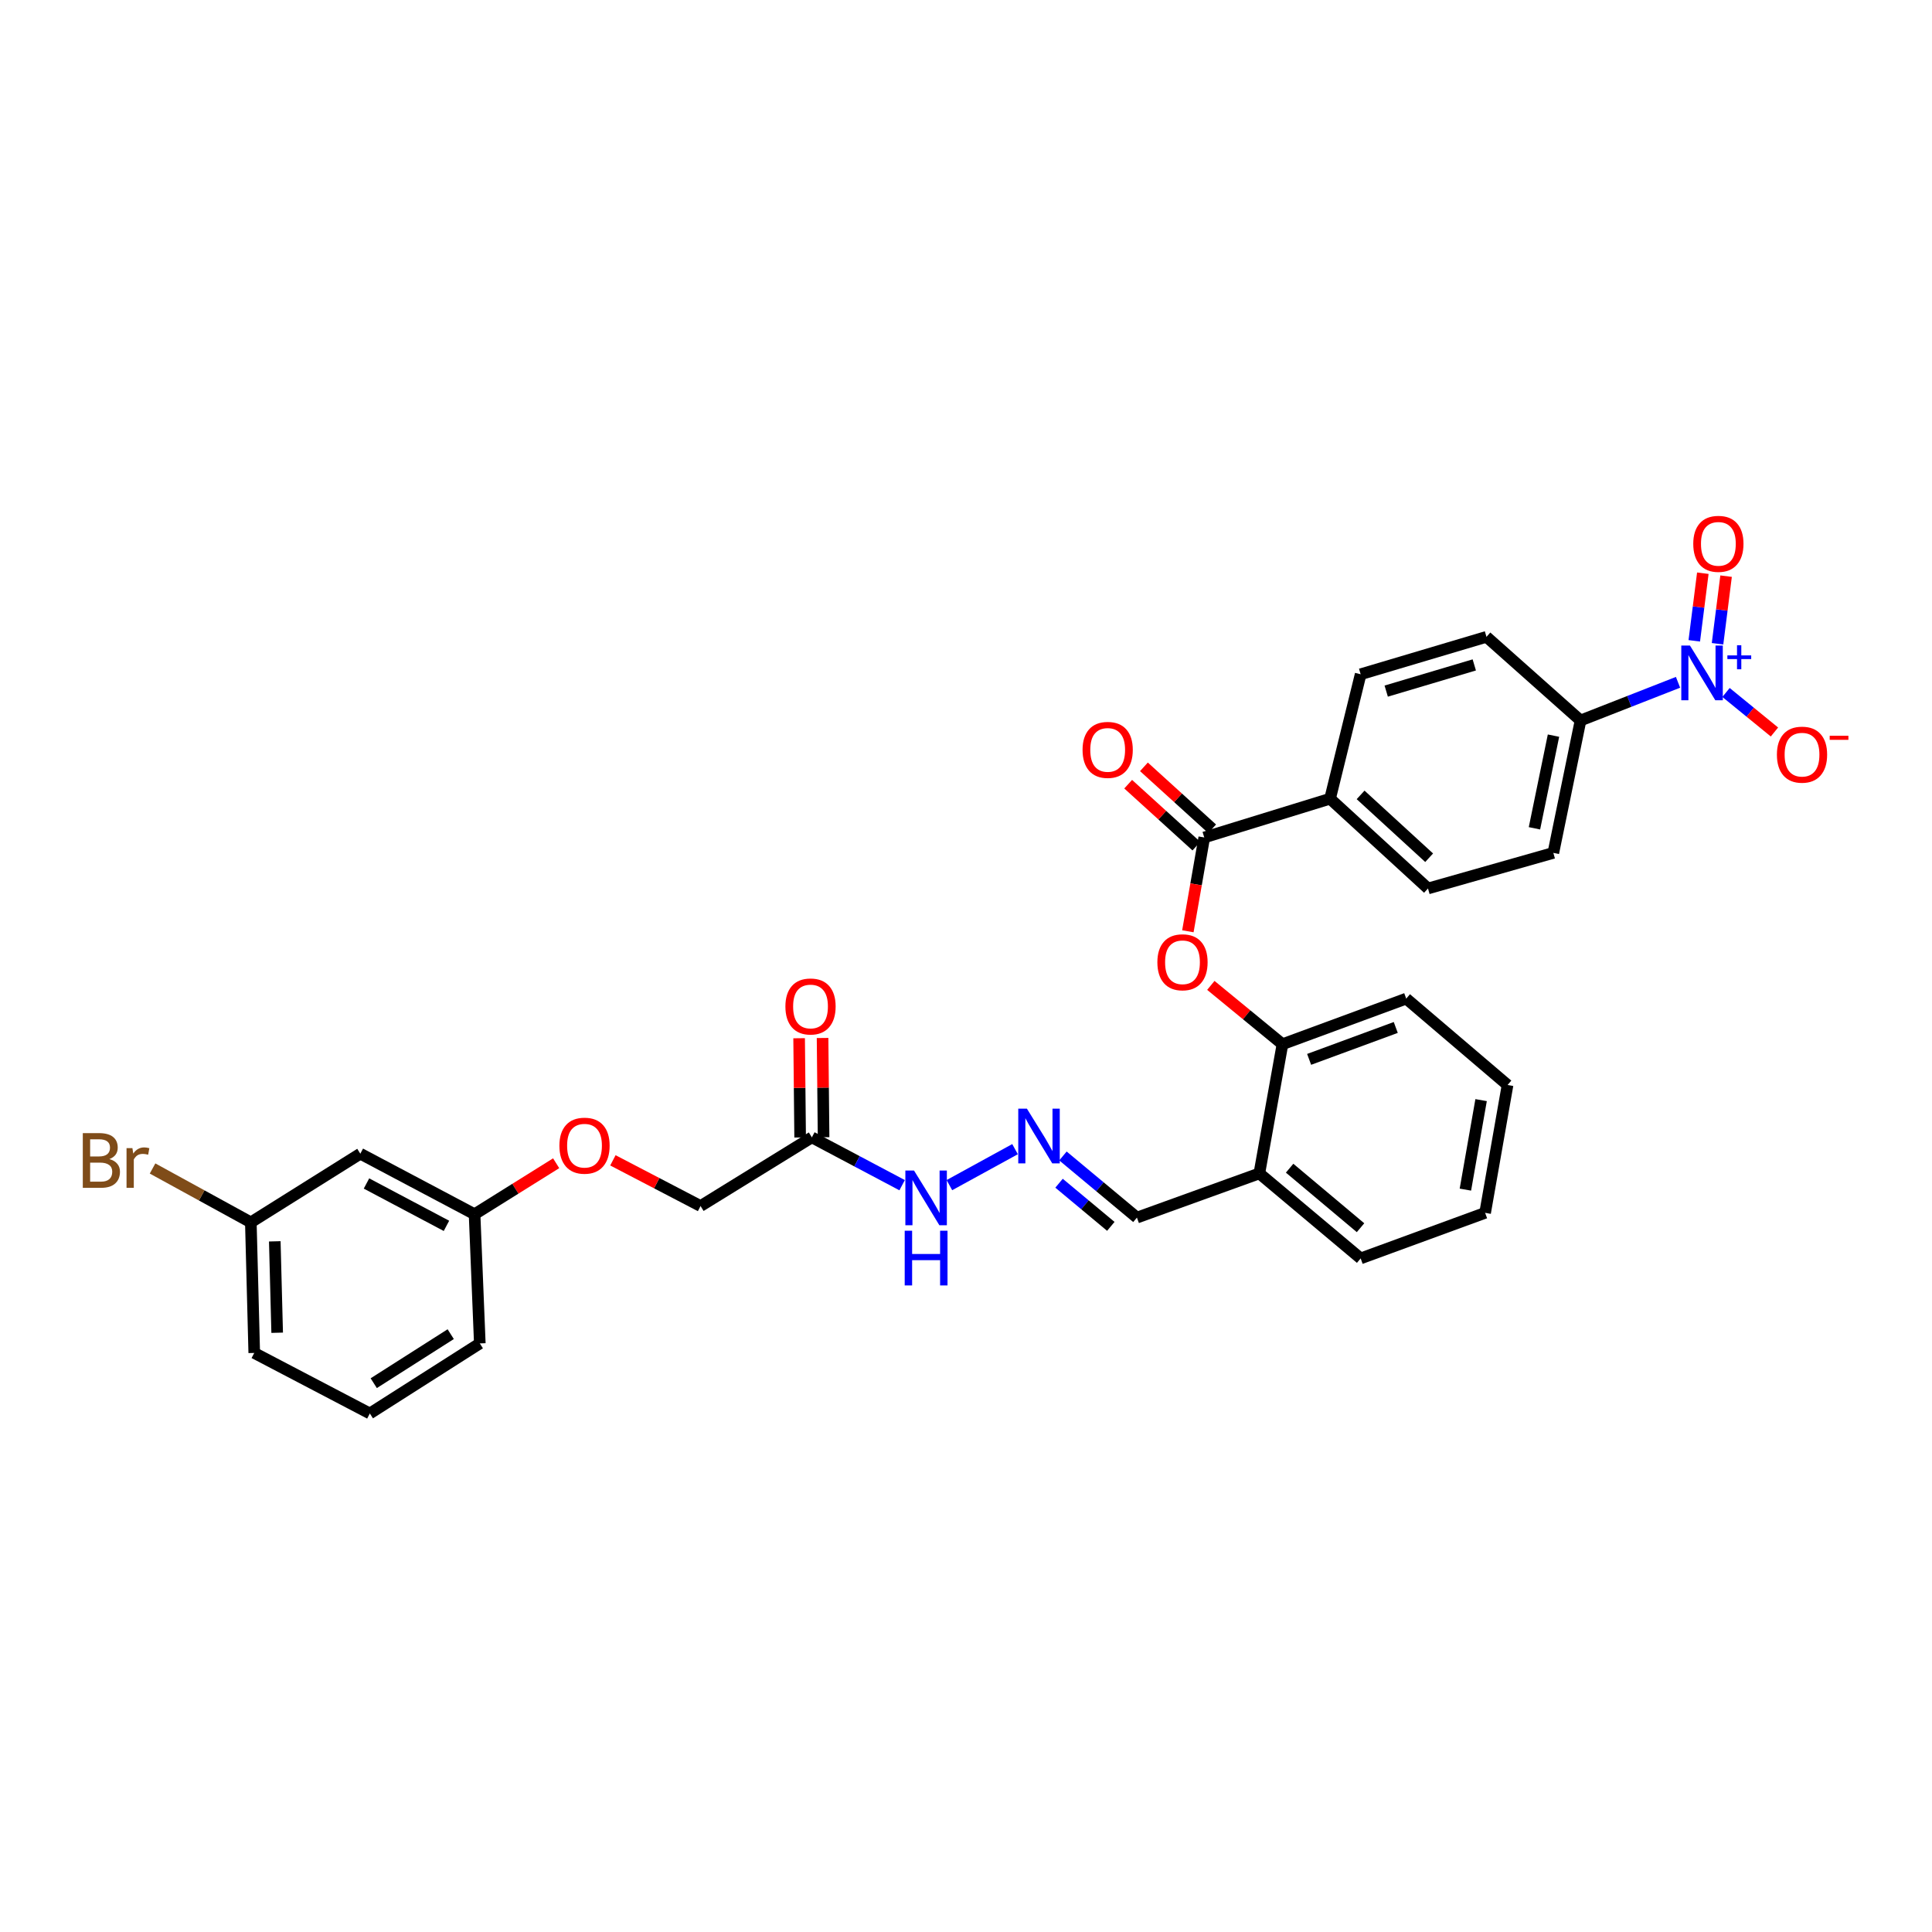 <?xml version='1.0' encoding='iso-8859-1'?>
<svg version='1.1' baseProfile='full'
              xmlns='http://www.w3.org/2000/svg'
                      xmlns:rdkit='http://www.rdkit.org/xml'
                      xmlns:xlink='http://www.w3.org/1999/xlink'
                  xml:space='preserve'
width='1000px' height='1000px' viewBox='0 0 1000 1000'>
<!-- END OF HEADER -->
<rect style='opacity:1.0;fill:#FFFFFF;stroke:none' width='1000' height='1000' x='0' y='0'> </rect>
<path class='bond-3' d='M 868.546,353.159 L 843.314,363.042' style='fill:none;fill-rule:evenodd;stroke:#0000FF;stroke-width:6px;stroke-linecap:butt;stroke-linejoin:miter;stroke-opacity:1' />
<path class='bond-3' d='M 843.314,363.042 L 818.082,372.925' style='fill:none;fill-rule:evenodd;stroke:#000000;stroke-width:6px;stroke-linecap:butt;stroke-linejoin:miter;stroke-opacity:1' />
<path class='bond-6' d='M 893.384,358.42 L 905.918,368.65' style='fill:none;fill-rule:evenodd;stroke:#0000FF;stroke-width:6px;stroke-linecap:butt;stroke-linejoin:miter;stroke-opacity:1' />
<path class='bond-6' d='M 905.918,368.65 L 918.453,378.88' style='fill:none;fill-rule:evenodd;stroke:#FF0000;stroke-width:6px;stroke-linecap:butt;stroke-linejoin:miter;stroke-opacity:1' />
<path class='bond-9' d='M 888.997,333.207 L 891.208,315.711' style='fill:none;fill-rule:evenodd;stroke:#0000FF;stroke-width:6px;stroke-linecap:butt;stroke-linejoin:miter;stroke-opacity:1' />
<path class='bond-9' d='M 891.208,315.711 L 893.419,298.215' style='fill:none;fill-rule:evenodd;stroke:#FF0000;stroke-width:6px;stroke-linecap:butt;stroke-linejoin:miter;stroke-opacity:1' />
<path class='bond-9' d='M 876.958,331.685 L 879.169,314.189' style='fill:none;fill-rule:evenodd;stroke:#0000FF;stroke-width:6px;stroke-linecap:butt;stroke-linejoin:miter;stroke-opacity:1' />
<path class='bond-9' d='M 879.169,314.189 L 881.38,296.693' style='fill:none;fill-rule:evenodd;stroke:#FF0000;stroke-width:6px;stroke-linecap:butt;stroke-linejoin:miter;stroke-opacity:1' />
<path class='bond-0' d='M 623.319,433.47 L 688.443,413.408' style='fill:none;fill-rule:evenodd;stroke:#000000;stroke-width:6px;stroke-linecap:butt;stroke-linejoin:miter;stroke-opacity:1' />
<path class='bond-1' d='M 623.319,433.47 L 619.08,457.75' style='fill:none;fill-rule:evenodd;stroke:#000000;stroke-width:6px;stroke-linecap:butt;stroke-linejoin:miter;stroke-opacity:1' />
<path class='bond-1' d='M 619.08,457.75 L 614.841,482.03' style='fill:none;fill-rule:evenodd;stroke:#FF0000;stroke-width:6px;stroke-linecap:butt;stroke-linejoin:miter;stroke-opacity:1' />
<path class='bond-11' d='M 627.399,428.979 L 609.749,412.946' style='fill:none;fill-rule:evenodd;stroke:#000000;stroke-width:6px;stroke-linecap:butt;stroke-linejoin:miter;stroke-opacity:1' />
<path class='bond-11' d='M 609.749,412.946 L 592.099,396.912' style='fill:none;fill-rule:evenodd;stroke:#FF0000;stroke-width:6px;stroke-linecap:butt;stroke-linejoin:miter;stroke-opacity:1' />
<path class='bond-11' d='M 619.24,437.961 L 601.59,421.928' style='fill:none;fill-rule:evenodd;stroke:#000000;stroke-width:6px;stroke-linecap:butt;stroke-linejoin:miter;stroke-opacity:1' />
<path class='bond-11' d='M 601.59,421.928 L 583.94,405.894' style='fill:none;fill-rule:evenodd;stroke:#FF0000;stroke-width:6px;stroke-linecap:butt;stroke-linejoin:miter;stroke-opacity:1' />
<path class='bond-4' d='M 626.728,510.036 L 645.265,525.257' style='fill:none;fill-rule:evenodd;stroke:#FF0000;stroke-width:6px;stroke-linecap:butt;stroke-linejoin:miter;stroke-opacity:1' />
<path class='bond-4' d='M 645.265,525.257 L 663.802,540.479' style='fill:none;fill-rule:evenodd;stroke:#000000;stroke-width:6px;stroke-linecap:butt;stroke-linejoin:miter;stroke-opacity:1' />
<path class='bond-2' d='M 420.217,588.694 L 443.579,601.073' style='fill:none;fill-rule:evenodd;stroke:#000000;stroke-width:6px;stroke-linecap:butt;stroke-linejoin:miter;stroke-opacity:1' />
<path class='bond-2' d='M 443.579,601.073 L 466.941,613.452' style='fill:none;fill-rule:evenodd;stroke:#0000FF;stroke-width:6px;stroke-linecap:butt;stroke-linejoin:miter;stroke-opacity:1' />
<path class='bond-12' d='M 426.284,588.632 L 426.021,562.947' style='fill:none;fill-rule:evenodd;stroke:#000000;stroke-width:6px;stroke-linecap:butt;stroke-linejoin:miter;stroke-opacity:1' />
<path class='bond-12' d='M 426.021,562.947 L 425.758,537.261' style='fill:none;fill-rule:evenodd;stroke:#FF0000;stroke-width:6px;stroke-linecap:butt;stroke-linejoin:miter;stroke-opacity:1' />
<path class='bond-12' d='M 414.15,588.756 L 413.887,563.071' style='fill:none;fill-rule:evenodd;stroke:#000000;stroke-width:6px;stroke-linecap:butt;stroke-linejoin:miter;stroke-opacity:1' />
<path class='bond-12' d='M 413.887,563.071 L 413.624,537.386' style='fill:none;fill-rule:evenodd;stroke:#FF0000;stroke-width:6px;stroke-linecap:butt;stroke-linejoin:miter;stroke-opacity:1' />
<path class='bond-19' d='M 420.217,588.694 L 362.604,624.242' style='fill:none;fill-rule:evenodd;stroke:#000000;stroke-width:6px;stroke-linecap:butt;stroke-linejoin:miter;stroke-opacity:1' />
<path class='bond-15' d='M 818.082,372.925 L 804.006,441.452' style='fill:none;fill-rule:evenodd;stroke:#000000;stroke-width:6px;stroke-linecap:butt;stroke-linejoin:miter;stroke-opacity:1' />
<path class='bond-15' d='M 804.084,380.762 L 794.231,428.732' style='fill:none;fill-rule:evenodd;stroke:#000000;stroke-width:6px;stroke-linecap:butt;stroke-linejoin:miter;stroke-opacity:1' />
<path class='bond-16' d='M 818.082,372.925 L 769.395,329.624' style='fill:none;fill-rule:evenodd;stroke:#000000;stroke-width:6px;stroke-linecap:butt;stroke-linejoin:miter;stroke-opacity:1' />
<path class='bond-7' d='M 663.802,540.479 L 651.836,607.348' style='fill:none;fill-rule:evenodd;stroke:#000000;stroke-width:6px;stroke-linecap:butt;stroke-linejoin:miter;stroke-opacity:1' />
<path class='bond-26' d='M 663.802,540.479 L 727.86,516.883' style='fill:none;fill-rule:evenodd;stroke:#000000;stroke-width:6px;stroke-linecap:butt;stroke-linejoin:miter;stroke-opacity:1' />
<path class='bond-26' d='M 677.605,548.326 L 722.446,531.81' style='fill:none;fill-rule:evenodd;stroke:#000000;stroke-width:6px;stroke-linecap:butt;stroke-linejoin:miter;stroke-opacity:1' />
<path class='bond-5' d='M 550.179,598.323 L 569.326,614.276' style='fill:none;fill-rule:evenodd;stroke:#0000FF;stroke-width:6px;stroke-linecap:butt;stroke-linejoin:miter;stroke-opacity:1' />
<path class='bond-5' d='M 569.326,614.276 L 588.472,630.229' style='fill:none;fill-rule:evenodd;stroke:#000000;stroke-width:6px;stroke-linecap:butt;stroke-linejoin:miter;stroke-opacity:1' />
<path class='bond-5' d='M 548.155,612.431 L 561.558,623.599' style='fill:none;fill-rule:evenodd;stroke:#0000FF;stroke-width:6px;stroke-linecap:butt;stroke-linejoin:miter;stroke-opacity:1' />
<path class='bond-5' d='M 561.558,623.599 L 574.961,634.766' style='fill:none;fill-rule:evenodd;stroke:#000000;stroke-width:6px;stroke-linecap:butt;stroke-linejoin:miter;stroke-opacity:1' />
<path class='bond-10' d='M 525.384,594.8 L 491.406,613.423' style='fill:none;fill-rule:evenodd;stroke:#0000FF;stroke-width:6px;stroke-linecap:butt;stroke-linejoin:miter;stroke-opacity:1' />
<path class='bond-13' d='M 651.836,607.348 L 588.472,630.229' style='fill:none;fill-rule:evenodd;stroke:#000000;stroke-width:6px;stroke-linecap:butt;stroke-linejoin:miter;stroke-opacity:1' />
<path class='bond-25' d='M 651.836,607.348 L 704.272,651.357' style='fill:none;fill-rule:evenodd;stroke:#000000;stroke-width:6px;stroke-linecap:butt;stroke-linejoin:miter;stroke-opacity:1' />
<path class='bond-25' d='M 667.503,604.655 L 704.208,635.461' style='fill:none;fill-rule:evenodd;stroke:#000000;stroke-width:6px;stroke-linecap:butt;stroke-linejoin:miter;stroke-opacity:1' />
<path class='bond-8' d='M 688.443,413.408 L 704.272,348.992' style='fill:none;fill-rule:evenodd;stroke:#000000;stroke-width:6px;stroke-linecap:butt;stroke-linejoin:miter;stroke-opacity:1' />
<path class='bond-31' d='M 688.443,413.408 L 739.126,459.877' style='fill:none;fill-rule:evenodd;stroke:#000000;stroke-width:6px;stroke-linecap:butt;stroke-linejoin:miter;stroke-opacity:1' />
<path class='bond-31' d='M 704.246,411.434 L 739.724,443.962' style='fill:none;fill-rule:evenodd;stroke:#000000;stroke-width:6px;stroke-linecap:butt;stroke-linejoin:miter;stroke-opacity:1' />
<path class='bond-14' d='M 186.501,597.148 L 245.638,628.483' style='fill:none;fill-rule:evenodd;stroke:#000000;stroke-width:6px;stroke-linecap:butt;stroke-linejoin:miter;stroke-opacity:1' />
<path class='bond-14' d='M 189.69,612.571 L 231.086,634.505' style='fill:none;fill-rule:evenodd;stroke:#000000;stroke-width:6px;stroke-linecap:butt;stroke-linejoin:miter;stroke-opacity:1' />
<path class='bond-22' d='M 186.501,597.148 L 129.832,632.69' style='fill:none;fill-rule:evenodd;stroke:#000000;stroke-width:6px;stroke-linecap:butt;stroke-linejoin:miter;stroke-opacity:1' />
<path class='bond-17' d='M 804.006,441.452 L 739.126,459.877' style='fill:none;fill-rule:evenodd;stroke:#000000;stroke-width:6px;stroke-linecap:butt;stroke-linejoin:miter;stroke-opacity:1' />
<path class='bond-18' d='M 769.395,329.624 L 704.272,348.992' style='fill:none;fill-rule:evenodd;stroke:#000000;stroke-width:6px;stroke-linecap:butt;stroke-linejoin:miter;stroke-opacity:1' />
<path class='bond-18' d='M 763.086,344.16 L 717.5,357.718' style='fill:none;fill-rule:evenodd;stroke:#000000;stroke-width:6px;stroke-linecap:butt;stroke-linejoin:miter;stroke-opacity:1' />
<path class='bond-20' d='M 362.604,624.242 L 339.92,612.413' style='fill:none;fill-rule:evenodd;stroke:#000000;stroke-width:6px;stroke-linecap:butt;stroke-linejoin:miter;stroke-opacity:1' />
<path class='bond-20' d='M 339.92,612.413 L 317.237,600.584' style='fill:none;fill-rule:evenodd;stroke:#FF0000;stroke-width:6px;stroke-linecap:butt;stroke-linejoin:miter;stroke-opacity:1' />
<path class='bond-21' d='M 287.866,602.094 L 266.752,615.288' style='fill:none;fill-rule:evenodd;stroke:#FF0000;stroke-width:6px;stroke-linecap:butt;stroke-linejoin:miter;stroke-opacity:1' />
<path class='bond-21' d='M 266.752,615.288 L 245.638,628.483' style='fill:none;fill-rule:evenodd;stroke:#000000;stroke-width:6px;stroke-linecap:butt;stroke-linejoin:miter;stroke-opacity:1' />
<path class='bond-27' d='M 245.638,628.483 L 248.348,695.352' style='fill:none;fill-rule:evenodd;stroke:#000000;stroke-width:6px;stroke-linecap:butt;stroke-linejoin:miter;stroke-opacity:1' />
<path class='bond-23' d='M 129.832,632.69 L 104.397,618.749' style='fill:none;fill-rule:evenodd;stroke:#000000;stroke-width:6px;stroke-linecap:butt;stroke-linejoin:miter;stroke-opacity:1' />
<path class='bond-23' d='M 104.397,618.749 L 78.962,604.807' style='fill:none;fill-rule:evenodd;stroke:#7F4C19;stroke-width:6px;stroke-linecap:butt;stroke-linejoin:miter;stroke-opacity:1' />
<path class='bond-33' d='M 129.832,632.69 L 131.598,700.28' style='fill:none;fill-rule:evenodd;stroke:#000000;stroke-width:6px;stroke-linecap:butt;stroke-linejoin:miter;stroke-opacity:1' />
<path class='bond-33' d='M 142.228,642.511 L 143.464,689.825' style='fill:none;fill-rule:evenodd;stroke:#000000;stroke-width:6px;stroke-linecap:butt;stroke-linejoin:miter;stroke-opacity:1' />
<path class='bond-24' d='M 191.43,731.608 L 248.348,695.352' style='fill:none;fill-rule:evenodd;stroke:#000000;stroke-width:6px;stroke-linecap:butt;stroke-linejoin:miter;stroke-opacity:1' />
<path class='bond-24' d='M 193.448,715.935 L 233.291,690.556' style='fill:none;fill-rule:evenodd;stroke:#000000;stroke-width:6px;stroke-linecap:butt;stroke-linejoin:miter;stroke-opacity:1' />
<path class='bond-28' d='M 191.43,731.608 L 131.598,700.28' style='fill:none;fill-rule:evenodd;stroke:#000000;stroke-width:6px;stroke-linecap:butt;stroke-linejoin:miter;stroke-opacity:1' />
<path class='bond-32' d='M 704.272,651.357 L 768.694,627.768' style='fill:none;fill-rule:evenodd;stroke:#000000;stroke-width:6px;stroke-linecap:butt;stroke-linejoin:miter;stroke-opacity:1' />
<path class='bond-30' d='M 727.86,516.883 L 780.31,561.593' style='fill:none;fill-rule:evenodd;stroke:#000000;stroke-width:6px;stroke-linecap:butt;stroke-linejoin:miter;stroke-opacity:1' />
<path class='bond-29' d='M 768.694,627.768 L 780.31,561.593' style='fill:none;fill-rule:evenodd;stroke:#000000;stroke-width:6px;stroke-linecap:butt;stroke-linejoin:miter;stroke-opacity:1' />
<path class='bond-29' d='M 758.484,615.744 L 766.615,569.422' style='fill:none;fill-rule:evenodd;stroke:#000000;stroke-width:6px;stroke-linecap:butt;stroke-linejoin:miter;stroke-opacity:1' />
<path  class='atom-0' d='M 874.714 334.131
L 883.994 349.131
Q 884.914 350.611, 886.394 353.291
Q 887.874 355.971, 887.954 356.131
L 887.954 334.131
L 891.714 334.131
L 891.714 362.451
L 887.834 362.451
L 877.874 346.051
Q 876.714 344.131, 875.474 341.931
Q 874.274 339.731, 873.914 339.051
L 873.914 362.451
L 870.234 362.451
L 870.234 334.131
L 874.714 334.131
' fill='#0000FF'/>
<path  class='atom-0' d='M 894.09 339.236
L 899.08 339.236
L 899.08 333.982
L 901.297 333.982
L 901.297 339.236
L 906.419 339.236
L 906.419 341.137
L 901.297 341.137
L 901.297 346.417
L 899.08 346.417
L 899.08 341.137
L 894.09 341.137
L 894.09 339.236
' fill='#0000FF'/>
<path  class='atom-2' d='M 599.054 498.067
Q 599.054 491.267, 602.414 487.467
Q 605.774 483.667, 612.054 483.667
Q 618.334 483.667, 621.694 487.467
Q 625.054 491.267, 625.054 498.067
Q 625.054 504.947, 621.654 508.867
Q 618.254 512.747, 612.054 512.747
Q 605.814 512.747, 602.414 508.867
Q 599.054 504.987, 599.054 498.067
M 612.054 509.547
Q 616.374 509.547, 618.694 506.667
Q 621.054 503.747, 621.054 498.067
Q 621.054 492.507, 618.694 489.707
Q 616.374 486.867, 612.054 486.867
Q 607.734 486.867, 605.374 489.667
Q 603.054 492.467, 603.054 498.067
Q 603.054 503.787, 605.374 506.667
Q 607.734 509.547, 612.054 509.547
' fill='#FF0000'/>
<path  class='atom-6' d='M 531.53 573.84
L 540.81 588.84
Q 541.73 590.32, 543.21 593
Q 544.69 595.68, 544.77 595.84
L 544.77 573.84
L 548.53 573.84
L 548.53 602.16
L 544.65 602.16
L 534.69 585.76
Q 533.53 583.84, 532.29 581.64
Q 531.09 579.44, 530.73 578.76
L 530.73 602.16
L 527.05 602.16
L 527.05 573.84
L 531.53 573.84
' fill='#0000FF'/>
<path  class='atom-7' d='M 919.722 390.607
Q 919.722 383.807, 923.082 380.007
Q 926.442 376.207, 932.722 376.207
Q 939.002 376.207, 942.362 380.007
Q 945.722 383.807, 945.722 390.607
Q 945.722 397.487, 942.322 401.407
Q 938.922 405.287, 932.722 405.287
Q 926.482 405.287, 923.082 401.407
Q 919.722 397.527, 919.722 390.607
M 932.722 402.087
Q 937.042 402.087, 939.362 399.207
Q 941.722 396.287, 941.722 390.607
Q 941.722 385.047, 939.362 382.247
Q 937.042 379.407, 932.722 379.407
Q 928.402 379.407, 926.042 382.207
Q 923.722 385.007, 923.722 390.607
Q 923.722 396.327, 926.042 399.207
Q 928.402 402.087, 932.722 402.087
' fill='#FF0000'/>
<path  class='atom-7' d='M 947.042 380.829
L 956.731 380.829
L 956.731 382.941
L 947.042 382.941
L 947.042 380.829
' fill='#FF0000'/>
<path  class='atom-10' d='M 876.428 281.488
Q 876.428 274.688, 879.788 270.888
Q 883.148 267.088, 889.428 267.088
Q 895.708 267.088, 899.068 270.888
Q 902.428 274.688, 902.428 281.488
Q 902.428 288.368, 899.028 292.288
Q 895.628 296.168, 889.428 296.168
Q 883.188 296.168, 879.788 292.288
Q 876.428 288.408, 876.428 281.488
M 889.428 292.968
Q 893.748 292.968, 896.068 290.088
Q 898.428 287.168, 898.428 281.488
Q 898.428 275.928, 896.068 273.128
Q 893.748 270.288, 889.428 270.288
Q 885.108 270.288, 882.748 273.088
Q 880.428 275.888, 880.428 281.488
Q 880.428 287.208, 882.748 290.088
Q 885.108 292.968, 889.428 292.968
' fill='#FF0000'/>
<path  class='atom-11' d='M 473.094 605.869
L 482.374 620.869
Q 483.294 622.349, 484.774 625.029
Q 486.254 627.709, 486.334 627.869
L 486.334 605.869
L 490.094 605.869
L 490.094 634.189
L 486.214 634.189
L 476.254 617.789
Q 475.094 615.869, 473.854 613.669
Q 472.654 611.469, 472.294 610.789
L 472.294 634.189
L 468.614 634.189
L 468.614 605.869
L 473.094 605.869
' fill='#0000FF'/>
<path  class='atom-11' d='M 468.274 637.021
L 472.114 637.021
L 472.114 649.061
L 486.594 649.061
L 486.594 637.021
L 490.434 637.021
L 490.434 665.341
L 486.594 665.341
L 486.594 652.261
L 472.114 652.261
L 472.114 665.341
L 468.274 665.341
L 468.274 637.021
' fill='#0000FF'/>
<path  class='atom-12' d='M 560.331 388.139
Q 560.331 381.339, 563.691 377.539
Q 567.051 373.739, 573.331 373.739
Q 579.611 373.739, 582.971 377.539
Q 586.331 381.339, 586.331 388.139
Q 586.331 395.019, 582.931 398.939
Q 579.531 402.819, 573.331 402.819
Q 567.091 402.819, 563.691 398.939
Q 560.331 395.059, 560.331 388.139
M 573.331 399.619
Q 577.651 399.619, 579.971 396.739
Q 582.331 393.819, 582.331 388.139
Q 582.331 382.579, 579.971 379.779
Q 577.651 376.939, 573.331 376.939
Q 569.011 376.939, 566.651 379.739
Q 564.331 382.539, 564.331 388.139
Q 564.331 393.859, 566.651 396.739
Q 569.011 399.619, 573.331 399.619
' fill='#FF0000'/>
<path  class='atom-13' d='M 406.523 520.948
Q 406.523 514.148, 409.883 510.348
Q 413.243 506.548, 419.523 506.548
Q 425.803 506.548, 429.163 510.348
Q 432.523 514.148, 432.523 520.948
Q 432.523 527.828, 429.123 531.748
Q 425.723 535.628, 419.523 535.628
Q 413.283 535.628, 409.883 531.748
Q 406.523 527.868, 406.523 520.948
M 419.523 532.428
Q 423.843 532.428, 426.163 529.548
Q 428.523 526.628, 428.523 520.948
Q 428.523 515.388, 426.163 512.588
Q 423.843 509.748, 419.523 509.748
Q 415.203 509.748, 412.843 512.548
Q 410.523 515.348, 410.523 520.948
Q 410.523 526.668, 412.843 529.548
Q 415.203 532.428, 419.523 532.428
' fill='#FF0000'/>
<path  class='atom-21' d='M 289.544 593.001
Q 289.544 586.201, 292.904 582.401
Q 296.264 578.601, 302.544 578.601
Q 308.824 578.601, 312.184 582.401
Q 315.544 586.201, 315.544 593.001
Q 315.544 599.881, 312.144 603.801
Q 308.744 607.681, 302.544 607.681
Q 296.304 607.681, 292.904 603.801
Q 289.544 599.921, 289.544 593.001
M 302.544 604.481
Q 306.864 604.481, 309.184 601.601
Q 311.544 598.681, 311.544 593.001
Q 311.544 587.441, 309.184 584.641
Q 306.864 581.801, 302.544 581.801
Q 298.224 581.801, 295.864 584.601
Q 293.544 587.401, 293.544 593.001
Q 293.544 598.721, 295.864 601.601
Q 298.224 604.481, 302.544 604.481
' fill='#FF0000'/>
<path  class='atom-24' d='M 56.616 599.941
Q 59.336 600.701, 60.696 602.381
Q 62.096 604.021, 62.096 606.461
Q 62.096 610.381, 59.576 612.621
Q 57.096 614.821, 52.376 614.821
L 42.856 614.821
L 42.856 586.501
L 51.216 586.501
Q 56.056 586.501, 58.496 588.461
Q 60.936 590.421, 60.936 594.021
Q 60.936 598.301, 56.616 599.941
M 46.656 589.701
L 46.656 598.581
L 51.216 598.581
Q 54.016 598.581, 55.456 597.461
Q 56.936 596.301, 56.936 594.021
Q 56.936 589.701, 51.216 589.701
L 46.656 589.701
M 52.376 611.621
Q 55.136 611.621, 56.616 610.301
Q 58.096 608.981, 58.096 606.461
Q 58.096 604.141, 56.456 602.981
Q 54.856 601.781, 51.776 601.781
L 46.656 601.781
L 46.656 611.621
L 52.376 611.621
' fill='#7F4C19'/>
<path  class='atom-24' d='M 68.536 594.261
L 68.976 597.101
Q 71.136 593.901, 74.656 593.901
Q 75.776 593.901, 77.296 594.301
L 76.696 597.661
Q 74.976 597.261, 74.016 597.261
Q 72.336 597.261, 71.216 597.941
Q 70.136 598.581, 69.256 600.141
L 69.256 614.821
L 65.496 614.821
L 65.496 594.261
L 68.536 594.261
' fill='#7F4C19'/>
</svg>
